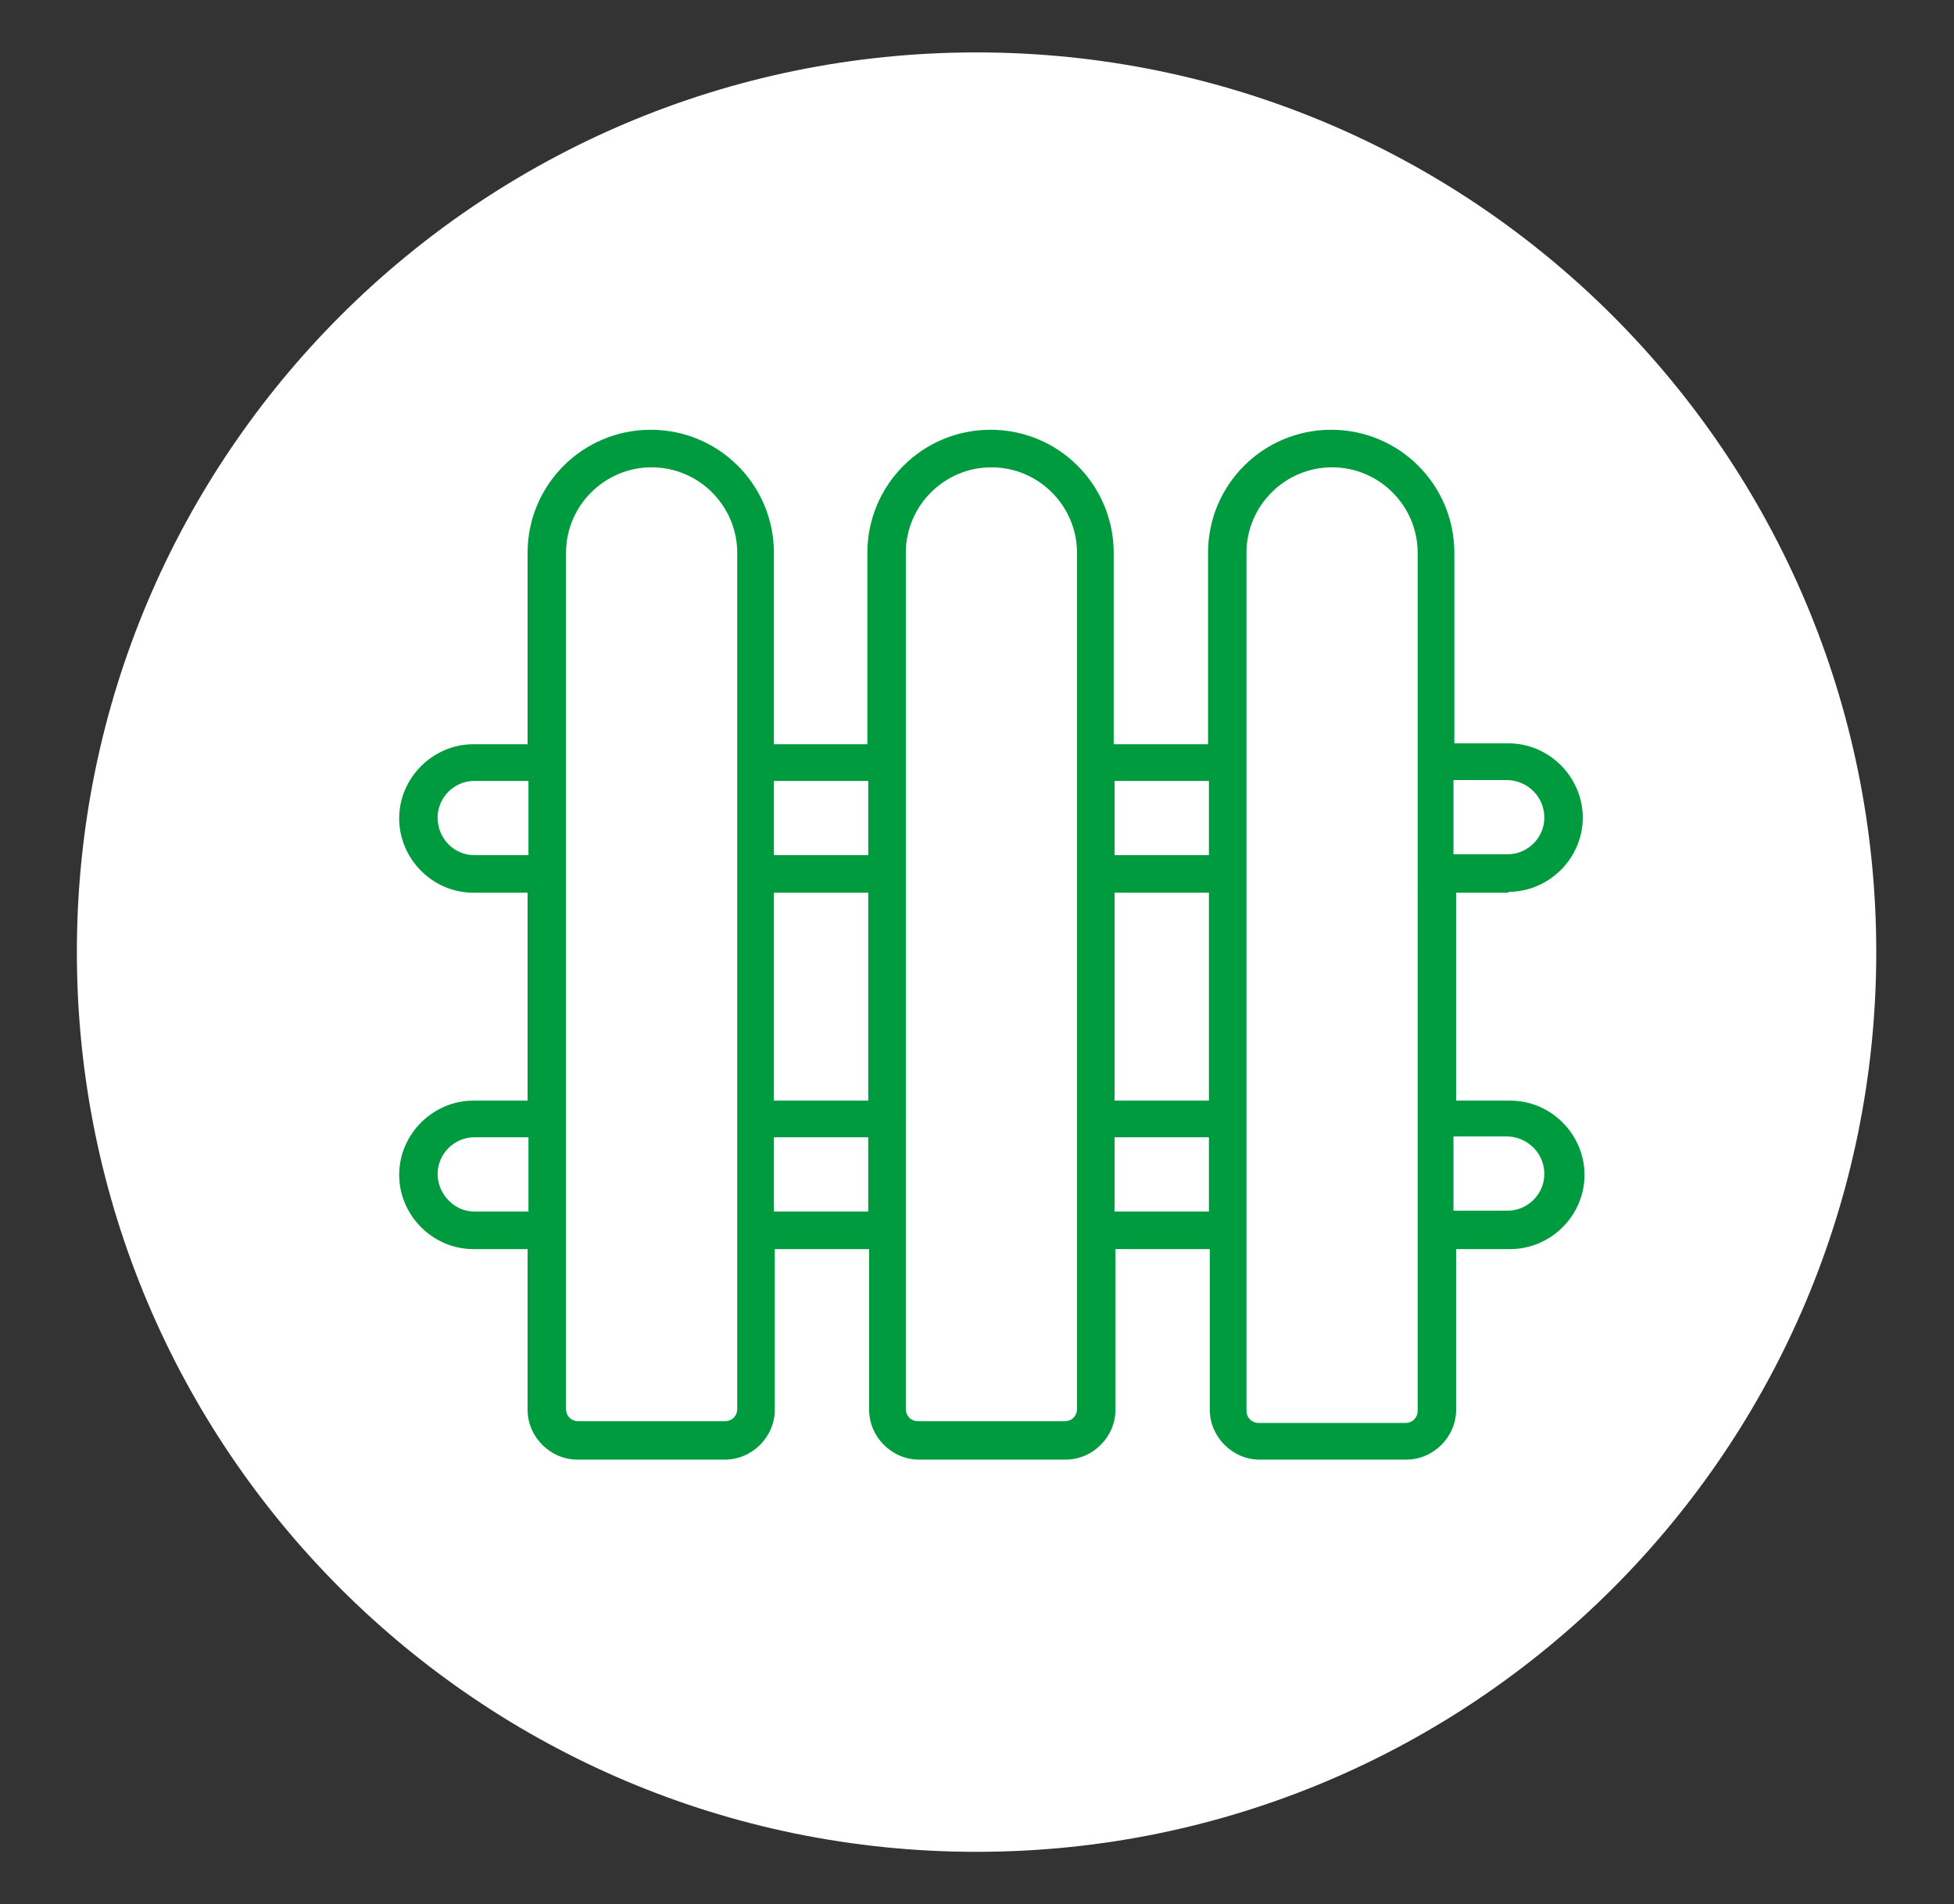 <?xml version="1.0" encoding="utf-8"?>
<!-- Generator: Adobe Illustrator 25.4.1, SVG Export Plug-In . SVG Version: 6.00 Build 0)  -->
<svg version="1.1" id="Layer_1" xmlns="http://www.w3.org/2000/svg" xmlns:xlink="http://www.w3.org/1999/xlink" x="0px" y="0px"
	 viewBox="0 0 223.7 218" style="enable-background:new 0 0 223.7 218;" xml:space="preserve">
<rect x="0" y="0" width="223.7" height="218" fill="#333333" stroke="none"/>
<style type="text/css">
	.st0{fill:#FFFFFF;}
	.st1{fill:#009B3E;}
</style>
<g>
	<path class="st0" d="M111.8,212c56.9,0,103-46.1,103-103c0-56.9-46.1-103-103-103S8.8,52.1,8.8,109S54.9,212,111.8,212"/>
	<path class="st1" d="M172.7,102.1c4.6,0,8.5-3.8,8.5-8.5c0-4.6-3.8-8.5-8.5-8.5h-6.2V63.3c0-7.8-6.3-14.1-14.1-14.1
		c-7.8,0-14.1,6.3-14.1,14.1v21.9h-10.8V63.3c0-7.8-6.3-14.1-14.1-14.1c-7.8,0-14.1,6.3-14.1,14.1v21.9H88.6V63.3
		c0-7.8-6.3-14.1-14.1-14.1c-7.8,0-14.1,6.3-14.1,14.1v21.9h-6.2c-4.6,0-8.5,3.8-8.5,8.5c0,4.6,3.8,8.5,8.5,8.5h6.2V126h-6.2
		c-4.6,0-8.5,3.8-8.5,8.5c0,4.6,3.8,8.5,8.5,8.5h6.2v18.4c0,3.1,2.6,5.7,5.7,5.7H83c3.1,0,5.7-2.6,5.7-5.7v-18.4h10.8v18.4
		c0,3.1,2.6,5.7,5.7,5.7h16.8c3.1,0,5.7-2.6,5.7-5.7v-18.4h10.8v18.4c0,3.1,2.6,5.7,5.7,5.7h16.8c3.1,0,5.7-2.6,5.7-5.7v-18.4h6.2
		c4.6,0,8.5-3.8,8.5-8.5c0-4.6-3.8-8.5-8.5-8.5h-6.2v-23.8H172.7z M162.3,102.1V126v2.2v2.1v8.5v2.1v2.2v18.4c0,0.8-0.6,1.4-1.4,1.4
		h-16.8c-0.8,0-1.4-0.6-1.4-1.4v-18.4v-2.2v-2.1v-8.5v-2.1V126v-23.8V100v-2.1v-8.5v-2.1v-2.2V63.3c0-5.4,4.4-9.8,9.8-9.8
		c5.4,0,9.8,4.4,9.8,9.8v21.9v2.2v2.1v8.5v2.1V102.1z M176.8,134.4c0,2.3-1.9,4.2-4.2,4.2h-6.2v-8.5h6.2
		C175,130.2,176.8,132.1,176.8,134.4z M123.3,142.9v18.4c0,0.8-0.6,1.4-1.4,1.4h-16.8c-0.8,0-1.4-0.6-1.4-1.4v-18.4v-2.2v-2.1v-8.5
		v-2.1V126v-23.8V100v-2.1v-8.5v-2.1v-2.2V63.3c0-5.4,4.4-9.8,9.8-9.8s9.8,4.4,9.8,9.8v21.9v2.2v2.1v8.5v2.1v2.2V126v2.2v2.1v8.5
		v2.1V142.9z M84.4,142.9v18.4c0,0.8-0.6,1.4-1.4,1.4H66.2c-0.8,0-1.4-0.6-1.4-1.4v-18.4v-2.2v-2.1v-8.5v-2.1V126v-23.8V100v-2.1
		v-8.5v-2.1v-2.2V63.3c0-5.4,4.4-9.8,9.8-9.8s9.8,4.4,9.8,9.8v21.9v2.2v2.1v8.5v2.1v2.2V126v2.2v2.1v8.5v2.1V142.9z M50.1,134.4
		c0-2.3,1.9-4.2,4.2-4.2h6.2v8.5h-6.2C52,138.7,50.1,136.7,50.1,134.4z M50.1,93.6c0-2.3,1.9-4.2,4.2-4.2h6.2v8.5h-6.2
		C52,97.9,50.1,96,50.1,93.6z M99.4,126H88.6v-23.8h10.8V126z M99.4,97.9H88.6v-8.5h10.8V97.9z M88.6,130.2h10.8v8.5H88.6V130.2z
		 M138.4,126h-10.8v-23.8h10.8V126z M138.4,97.9h-10.8v-8.5h10.8V97.9z M127.6,130.2h10.8v8.5h-10.8V130.2z M176.8,93.6
		c0,2.3-1.9,4.2-4.2,4.2h-6.2v-8.5h6.2C175,89.4,176.8,91.3,176.8,93.6z"/>
</g>
<g>
</g>
<g>
</g>
<g>
</g>
<g>
</g>
<g>
</g>
<g>
</g>
<g>
</g>
<g>
</g>
<g>
</g>
<g>
</g>
<g>
</g>
<g>
</g>
<g>
</g>
<g>
</g>
<g>
</g>
</svg>
